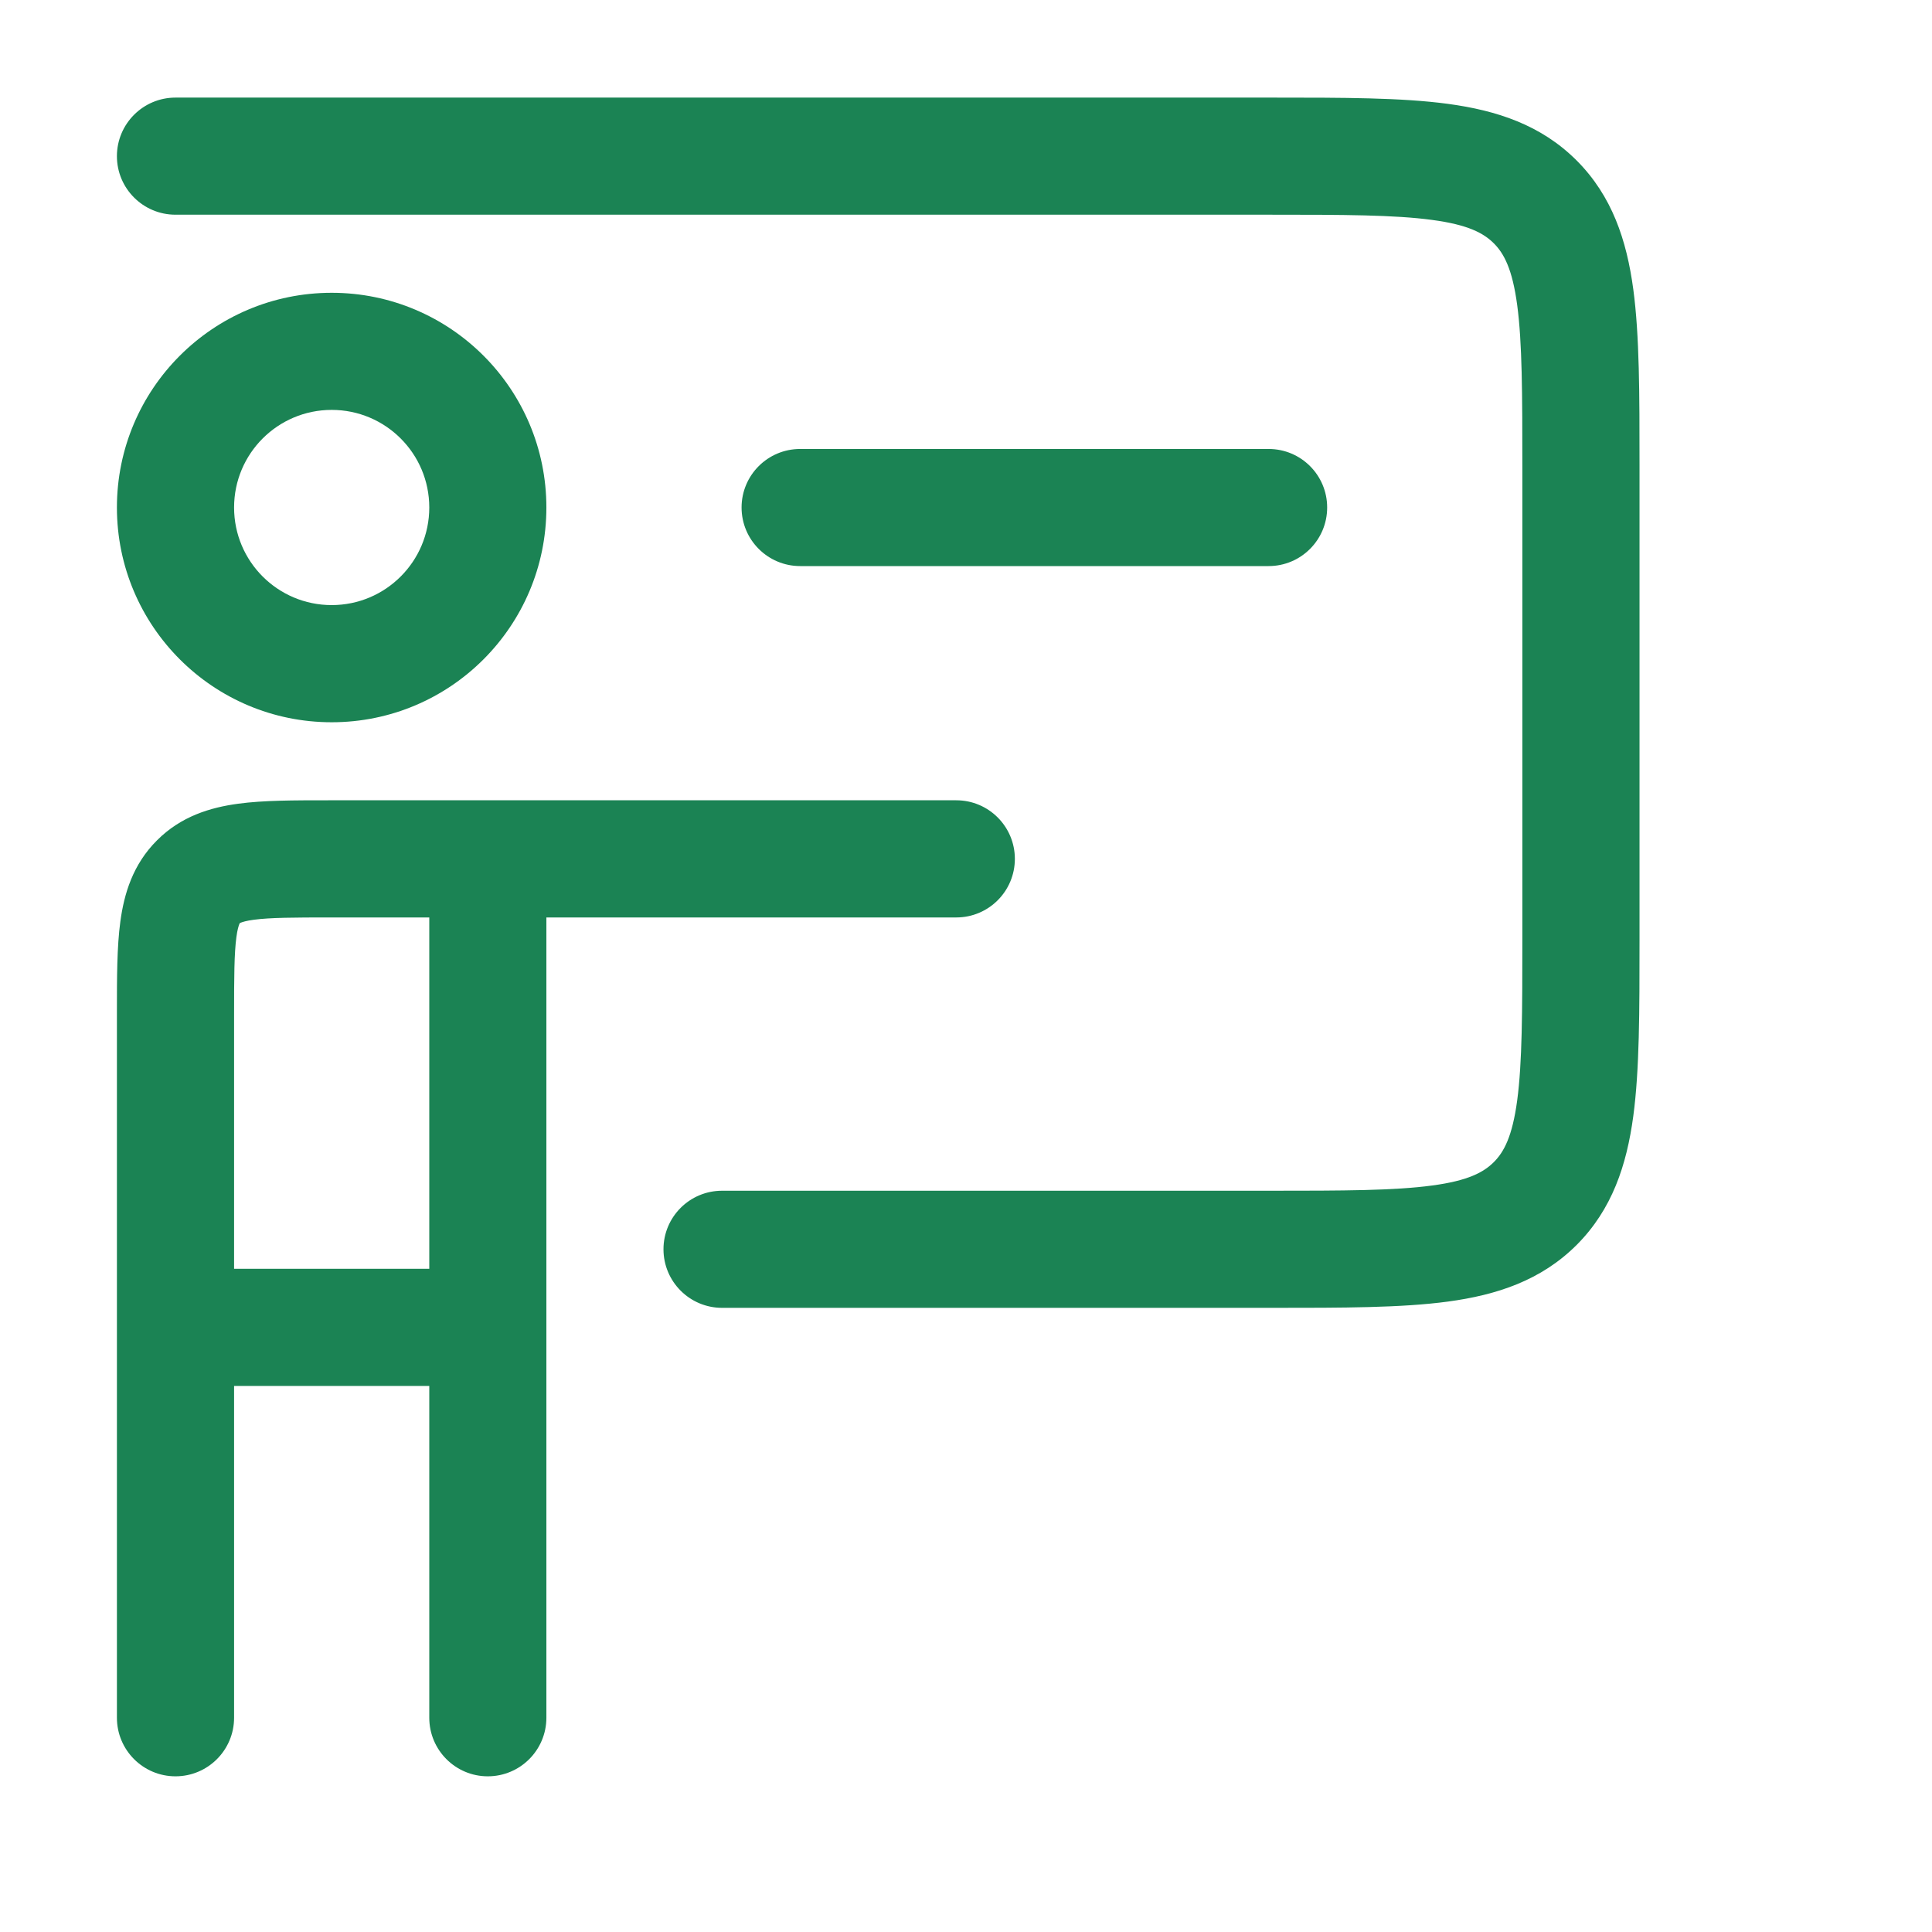 <svg width="31" height="31" viewBox="0 0 31 31" fill="none" xmlns="http://www.w3.org/2000/svg">
<path d="M20.356 3.445C21.564 3.445 22.375 3.447 22.98 3.529C23.558 3.606 23.805 3.741 23.969 3.904C24.132 4.067 24.266 4.315 24.344 4.893C24.425 5.498 24.427 6.309 24.427 7.517V15.034C24.427 16.242 24.425 17.053 24.344 17.658C24.266 18.236 24.132 18.484 23.969 18.647C23.805 18.81 23.558 18.945 22.98 19.022C22.375 19.104 21.564 19.106 20.356 19.106H11.586C11.067 19.106 10.646 19.526 10.646 20.045C10.646 20.564 11.067 20.985 11.586 20.985L20.421 20.985C21.547 20.985 22.485 20.985 23.23 20.885C24.017 20.779 24.727 20.546 25.298 19.976C25.868 19.405 26.101 18.695 26.207 17.909C26.307 17.163 26.307 16.225 26.307 15.099V7.452C26.307 6.326 26.307 5.387 26.207 4.642C26.101 3.856 25.868 3.146 25.298 2.575C24.727 2.004 24.017 1.772 23.23 1.666C22.485 1.566 21.547 1.566 20.421 1.566L2.816 1.566C2.297 1.566 1.876 1.987 1.876 2.506C1.876 3.024 2.297 3.445 2.816 3.445H20.356Z" fill="#1B8354"/>
<path d="M12.839 7.204C12.32 7.204 11.899 7.624 11.899 8.143C11.899 8.662 12.32 9.083 12.839 9.083H20.356C20.875 9.083 21.295 8.662 21.295 8.143C21.295 7.624 20.875 7.204 20.356 7.204H12.839Z" fill="#1B8354"/>
<path fill-rule="evenodd" clip-rule="evenodd" d="M5.266 12.841L15.344 12.841C15.863 12.841 16.284 13.262 16.284 13.781C16.284 14.3 15.863 14.721 15.344 14.721H8.767V27.562C8.767 28.081 8.346 28.502 7.827 28.502C7.309 28.502 6.888 28.081 6.888 27.562V22.238H3.756V27.562C3.756 28.081 3.335 28.502 2.816 28.502C2.297 28.502 1.876 28.081 1.876 27.562L1.876 16.231C1.876 15.688 1.876 15.191 1.931 14.787C1.991 14.341 2.131 13.871 2.519 13.484C2.906 13.096 3.377 12.956 3.822 12.896C4.226 12.841 4.723 12.841 5.266 12.841ZM6.888 20.358V14.721H5.322C4.705 14.721 4.336 14.723 4.072 14.758C3.951 14.774 3.891 14.794 3.863 14.805C3.857 14.807 3.853 14.809 3.851 14.811L3.847 14.812L3.846 14.816C3.844 14.818 3.842 14.822 3.84 14.828C3.829 14.856 3.809 14.916 3.793 15.037C3.758 15.301 3.756 15.67 3.756 16.287V20.358H6.888Z" fill="#1B8354"/>
<path fill-rule="evenodd" clip-rule="evenodd" d="M5.322 4.698C3.419 4.698 1.876 6.241 1.876 8.143C1.876 10.046 3.419 11.589 5.322 11.589C7.225 11.589 8.767 10.046 8.767 8.143C8.767 6.241 7.225 4.698 5.322 4.698ZM3.756 8.143C3.756 7.278 4.457 6.577 5.322 6.577C6.187 6.577 6.888 7.278 6.888 8.143C6.888 9.008 6.187 9.709 5.322 9.709C4.457 9.709 3.756 9.008 3.756 8.143Z" fill="#1B8354"/>
</svg>
